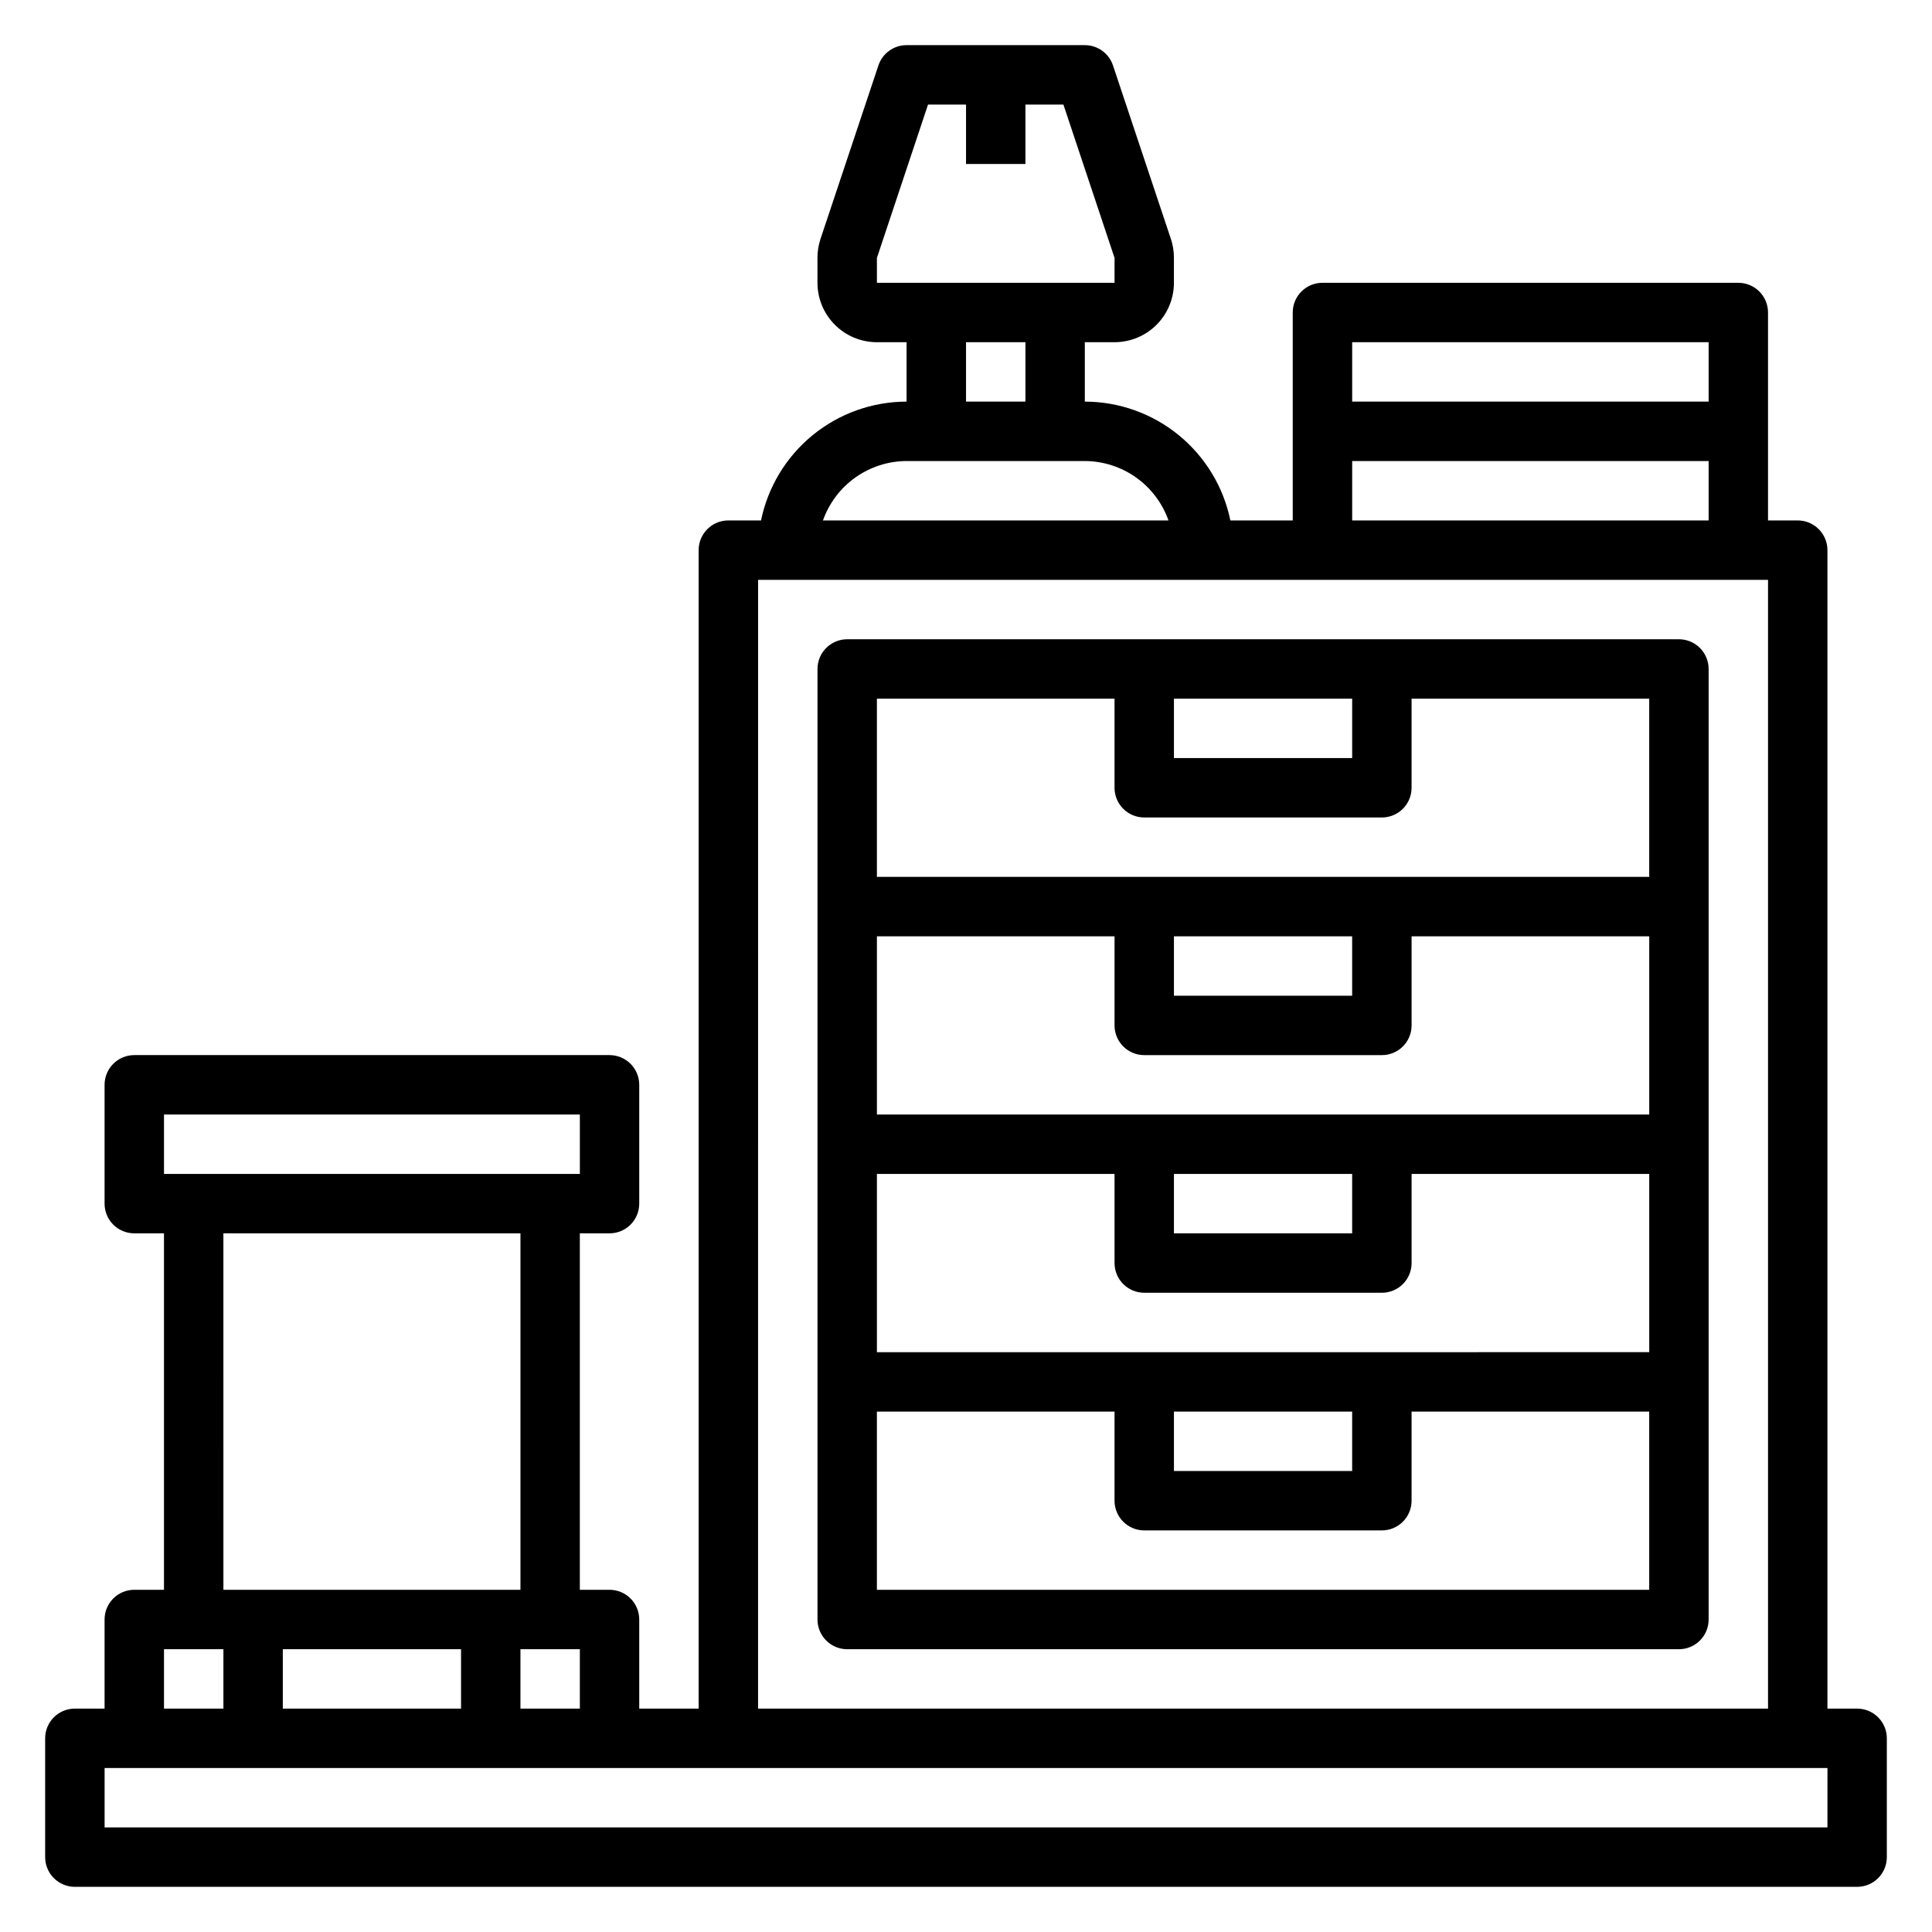 <?xml version="1.0" encoding="UTF-8"?>
<!-- The Best Svg Icon site in the world: iconSvg.co, Visit us! https://iconsvg.co -->
<svg fill="#000000" width="800px" height="800px" version="1.1" viewBox="144 144 512 512" xmlns="http://www.w3.org/2000/svg">
 <g>
  <path d="m636.16 596.8h-7.871v-307.01c0-2.086-0.832-4.09-2.309-5.566-1.477-1.477-3.477-2.305-5.566-2.305h-7.871v-55.105c0-2.086-0.828-4.09-2.305-5.566-1.477-1.477-3.481-2.305-5.566-2.305h-110.21c-4.348 0-7.871 3.523-7.871 7.871v55.105h-16.531c-1.824-8.883-6.66-16.867-13.688-22.602-7.023-5.738-15.812-8.875-24.883-8.887v-15.742h7.871c4.176 0 8.18-1.66 11.133-4.613 2.953-2.953 4.609-6.957 4.609-11.133v-6.598c0.008-1.688-0.258-3.367-0.785-4.973l-15.359-46.02c-1.07-3.219-4.082-5.387-7.469-5.387h-47.234c-3.391 0-6.398 2.168-7.469 5.387l-15.359 46.012c-0.527 1.605-0.793 3.289-0.789 4.981v6.598c0 4.176 1.66 8.18 4.613 11.133s6.957 4.613 11.133 4.613h7.871v15.742c-9.07 0.012-17.859 3.148-24.887 8.887-7.023 5.734-11.859 13.719-13.688 22.602h-8.656c-4.348 0-7.875 3.523-7.875 7.871v307.01h-15.742v-23.617c0-2.09-0.828-4.09-2.305-5.566-1.477-1.477-3.481-2.305-5.566-2.305h-7.871v-94.465h7.871c2.086 0 4.09-0.832 5.566-2.305 1.477-1.477 2.305-3.481 2.305-5.566v-31.488c0-2.09-0.828-4.09-2.305-5.566-1.477-1.477-3.481-2.309-5.566-2.309h-125.95c-4.348 0-7.871 3.527-7.871 7.875v31.488c0 2.086 0.828 4.09 2.305 5.566 1.477 1.473 3.477 2.305 5.566 2.305h7.871v94.465h-7.871c-4.348 0-7.871 3.523-7.871 7.871v23.617h-7.875c-4.348 0-7.871 3.523-7.871 7.871v31.488c0 2.086 0.832 4.09 2.305 5.566 1.477 1.477 3.481 2.305 5.566 2.305h472.32c2.086 0 4.09-0.828 5.566-2.305 1.477-1.477 2.305-3.481 2.305-5.566v-31.488c0-2.09-0.828-4.09-2.305-5.566-1.477-1.477-3.481-2.305-5.566-2.305zm-133.82-362.11h94.465v15.742h-94.465zm0 31.488h94.465v15.742h-94.465zm-125.95-53.824 13.547-40.641h10.07v15.742h15.742v-15.742h10.066l13.551 40.633v6.598h-62.977zm23.617 22.336h15.742v15.742h-15.742zm-15.742 31.488h47.23c4.867 0.02 9.605 1.543 13.574 4.359 3.969 2.82 6.969 6.793 8.59 11.383h-91.566c1.625-4.59 4.625-8.562 8.59-11.383 3.969-2.816 8.711-4.34 13.578-4.359zm-39.359 31.488h267.64v299.14h-267.65zm-78.723 283.39v15.742l-47.234 0.004v-15.746zm15.742 0h15.742v15.742l-15.742 0.004zm-94.465-141.7h110.21v15.742h-110.21zm15.742 31.488h78.723v94.465h-78.719zm-15.742 110.21h15.746v15.742l-15.746 0.004zm440.83 47.23-456.57 0.004v-15.746h456.58z"/>
  <path d="m588.93 313.41h-220.41c-4.348 0-7.875 3.523-7.875 7.871v251.91c0 2.086 0.832 4.09 2.309 5.566 1.477 1.477 3.477 2.305 5.566 2.305h220.41c2.09 0 4.09-0.828 5.566-2.305 1.477-1.477 2.309-3.481 2.309-5.566v-251.91c0-2.086-0.832-4.09-2.309-5.566-1.477-1.477-3.477-2.305-5.566-2.305zm-86.59 15.742v15.742l-47.234 0.004v-15.746zm-62.977 0v23.617c0 2.09 0.828 4.09 2.305 5.566 1.477 1.477 3.481 2.305 5.566 2.305h62.977c2.086 0 4.09-0.828 5.566-2.305 1.477-1.477 2.305-3.477 2.305-5.566v-23.617h62.977v47.23l-204.67 0.004v-47.234zm15.742 188.93h47.23v15.742l-47.23 0.004zm55.105-15.742h-133.82v-47.234h62.977v23.617c0 2.086 0.828 4.09 2.305 5.566 1.477 1.477 3.481 2.305 5.566 2.305h62.977c2.086 0 4.09-0.828 5.566-2.305 1.477-1.477 2.305-3.481 2.305-5.566v-23.617h62.977v47.23zm-55.105-47.23h47.23v15.742h-47.23zm55.105-15.742-133.82-0.004v-47.234h62.977v23.617c0 2.09 0.828 4.09 2.305 5.566 1.477 1.477 3.481 2.305 5.566 2.305h62.977c2.086 0 4.09-0.828 5.566-2.305 1.477-1.477 2.305-3.477 2.305-5.566v-23.617h62.977v47.23zm-55.105-47.23h47.23v15.742l-47.23-0.004zm-78.719 173.18v-47.234h62.977v23.617c0 2.086 0.828 4.09 2.305 5.566 1.477 1.477 3.481 2.305 5.566 2.305h62.977c2.086 0 4.09-0.828 5.566-2.305 1.477-1.477 2.305-3.481 2.305-5.566v-23.617h62.977v47.23z"/>
 </g>
</svg>